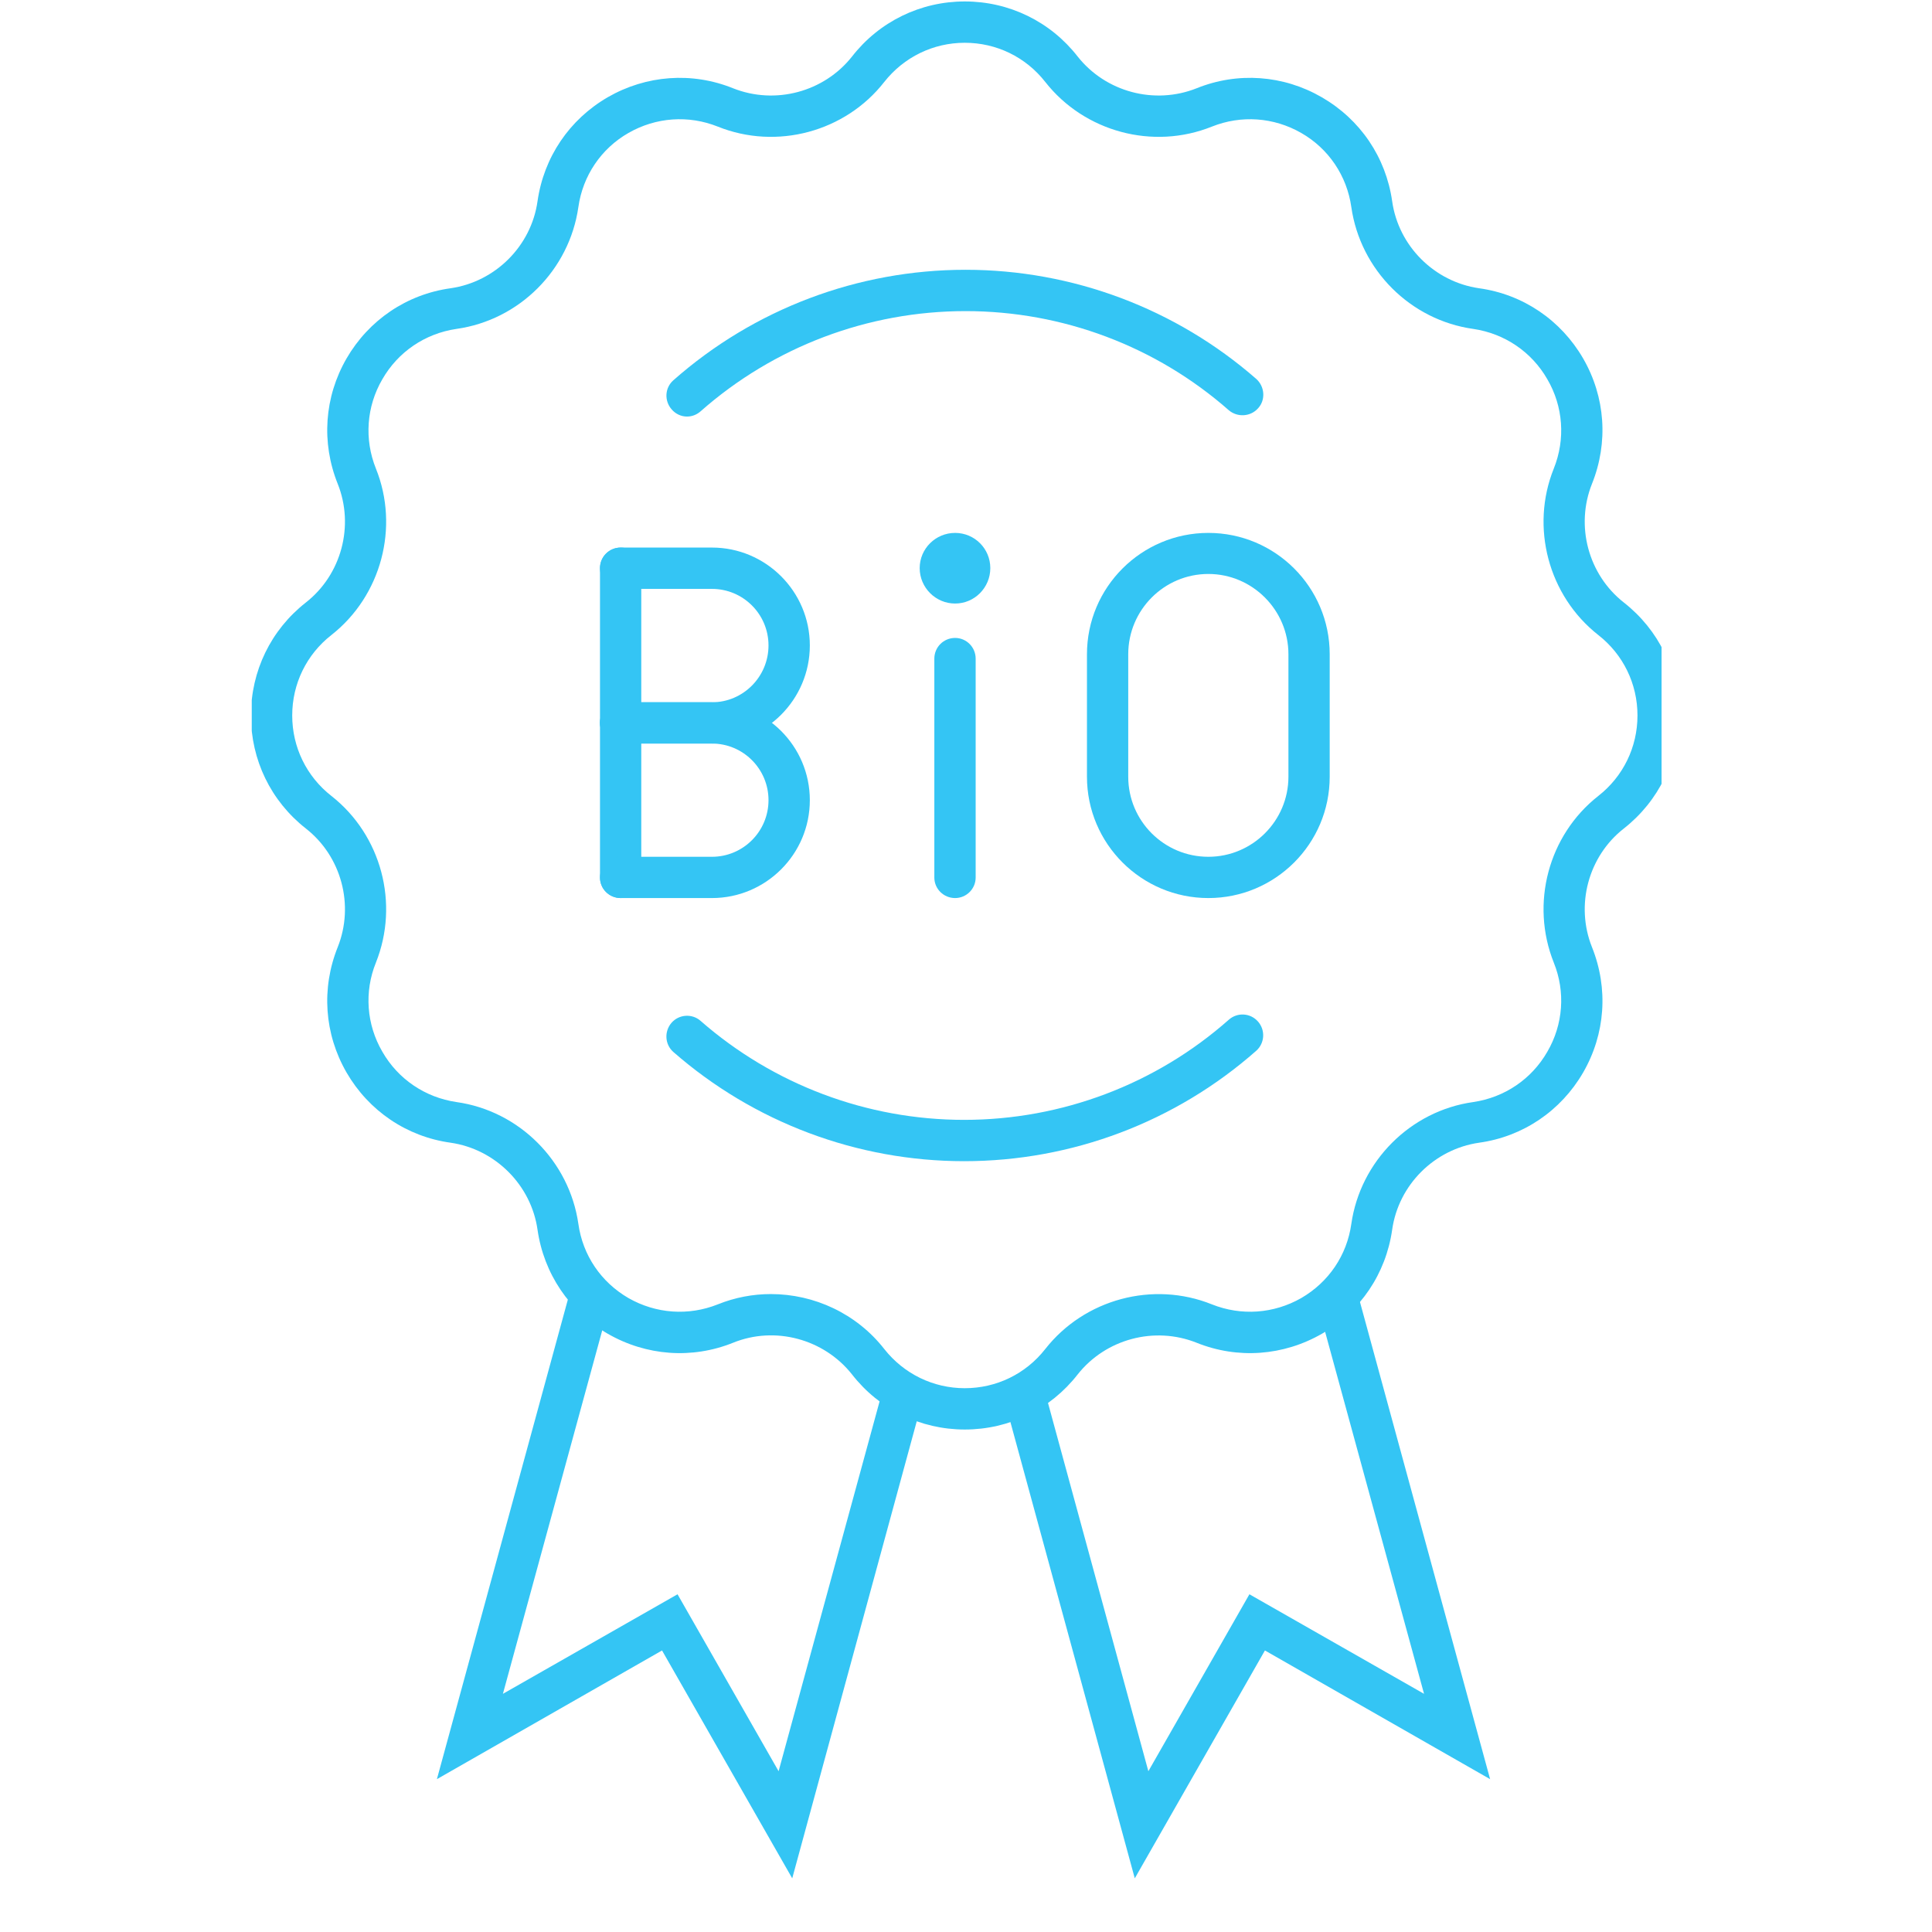 <svg xmlns="http://www.w3.org/2000/svg" xmlns:xlink="http://www.w3.org/1999/xlink" width="48" zoomAndPan="magnify" viewBox="0 0 36 36" height="48" preserveAspectRatio="xMidYMid meet" version="1.0"><defs><clipPath id="fedf1065e9"><path d="M 4.691 0 L 30.961 0 L 30.961 27 L 4.691 27 Z M 4.691 0 " clip-rule="nonzero"/></clipPath></defs><g clip-path="url(#fedf1065e9)"><path fill="#34c5f4" d="M 14.363 24.113 C 15.172 24.113 15.961 24.477 16.477 25.137 C 16.844 25.602 17.391 25.867 17.977 25.867 C 18.566 25.867 19.113 25.602 19.477 25.137 C 20.207 24.207 21.484 23.863 22.582 24.305 C 23.129 24.523 23.734 24.48 24.246 24.188 C 24.758 23.891 25.098 23.391 25.18 22.805 C 25.348 21.637 26.281 20.699 27.453 20.535 C 28.035 20.449 28.539 20.109 28.832 19.598 C 29.129 19.09 29.172 18.48 28.953 17.938 C 28.512 16.836 28.852 15.562 29.781 14.832 C 30.246 14.469 30.512 13.922 30.512 13.332 C 30.512 12.742 30.246 12.195 29.781 11.832 C 28.852 11.102 28.512 9.824 28.953 8.73 C 29.172 8.184 29.129 7.574 28.832 7.066 C 28.539 6.555 28.035 6.215 27.453 6.129 C 26.281 5.965 25.348 5.031 25.18 3.859 C 25.098 3.277 24.758 2.77 24.246 2.477 C 23.734 2.184 23.129 2.141 22.582 2.359 C 21.484 2.801 20.207 2.457 19.477 1.527 C 19.113 1.062 18.566 0.797 17.977 0.797 C 17.391 0.797 16.844 1.062 16.477 1.527 C 15.75 2.457 14.473 2.801 13.375 2.359 C 12.828 2.141 12.223 2.184 11.711 2.477 C 11.199 2.77 10.859 3.277 10.777 3.859 C 10.609 5.031 9.676 5.965 8.504 6.129 C 7.922 6.215 7.418 6.555 7.125 7.066 C 6.828 7.574 6.785 8.184 7.004 8.73 C 7.445 9.824 7.105 11.102 6.176 11.832 C 5.711 12.195 5.445 12.742 5.445 13.332 C 5.445 13.922 5.711 14.469 6.176 14.832 C 7.105 15.562 7.445 16.836 7.004 17.938 C 6.785 18.48 6.828 19.09 7.125 19.598 C 7.418 20.109 7.922 20.449 8.504 20.535 C 9.676 20.699 10.609 21.637 10.777 22.805 C 10.859 23.391 11.199 23.891 11.711 24.188 C 12.223 24.48 12.828 24.523 13.375 24.305 C 13.695 24.176 14.031 24.113 14.363 24.113 Z M 17.977 26.637 C 17.152 26.637 16.383 26.262 15.875 25.609 C 15.352 24.949 14.441 24.703 13.66 25.02 C 12.895 25.328 12.043 25.266 11.324 24.852 C 10.609 24.438 10.133 23.73 10.016 22.914 C 9.898 22.082 9.23 21.414 8.398 21.293 C 7.578 21.18 6.871 20.699 6.457 19.984 C 6.043 19.266 5.984 18.418 6.293 17.648 C 6.605 16.867 6.363 15.957 5.699 15.438 C 5.047 14.926 4.676 14.16 4.676 13.332 C 4.676 12.504 5.047 11.738 5.699 11.227 C 6.363 10.707 6.605 9.797 6.293 9.016 C 5.984 8.246 6.043 7.398 6.457 6.68 C 6.871 5.965 7.578 5.484 8.398 5.371 C 9.23 5.25 9.898 4.586 10.016 3.75 C 10.133 2.93 10.609 2.227 11.324 1.812 C 12.043 1.398 12.895 1.336 13.66 1.645 C 14.445 1.957 15.352 1.715 15.875 1.055 C 16.383 0.402 17.152 0.027 17.977 0.027 C 18.805 0.027 19.574 0.402 20.082 1.055 C 20.605 1.715 21.512 1.957 22.297 1.645 C 23.062 1.336 23.914 1.398 24.629 1.812 C 25.348 2.227 25.824 2.93 25.941 3.75 C 26.059 4.586 26.727 5.25 27.559 5.371 C 28.379 5.484 29.086 5.965 29.5 6.68 C 29.914 7.398 29.973 8.246 29.664 9.016 C 29.352 9.797 29.594 10.707 30.258 11.227 C 30.91 11.738 31.281 12.504 31.281 13.332 C 31.281 14.16 30.91 14.926 30.258 15.438 L 30.02 15.137 L 30.258 15.438 C 29.594 15.957 29.352 16.867 29.664 17.648 C 29.973 18.418 29.914 19.266 29.5 19.984 C 29.086 20.699 28.379 21.18 27.559 21.293 C 26.727 21.414 26.059 22.078 25.941 22.914 C 25.824 23.734 25.348 24.438 24.633 24.852 C 23.914 25.266 23.062 25.328 22.297 25.02 C 21.512 24.707 20.605 24.949 20.082 25.609 C 19.574 26.262 18.805 26.637 17.977 26.637 " fill-opacity="1" fill-rule="nonzero"/></g><path fill="#34c5f4" d="M 12.801 7.762 C 12.695 7.762 12.59 7.715 12.516 7.629 C 12.375 7.469 12.387 7.227 12.547 7.086 C 14.051 5.758 15.984 5.027 17.992 5.027 C 19.984 5.027 21.91 5.75 23.41 7.062 C 23.566 7.203 23.586 7.449 23.445 7.605 C 23.305 7.766 23.059 7.781 22.898 7.645 C 21.543 6.453 19.801 5.797 17.992 5.797 C 16.172 5.797 14.418 6.461 13.055 7.664 C 12.984 7.727 12.895 7.762 12.801 7.762 " fill-opacity="1" fill-rule="nonzero"/><path fill="#34c5f4" d="M 17.965 21.637 C 15.973 21.637 14.047 20.914 12.547 19.602 C 12.387 19.461 12.375 19.219 12.512 19.059 C 12.652 18.898 12.898 18.883 13.055 19.023 C 14.414 20.211 16.156 20.867 17.965 20.867 C 19.785 20.867 21.539 20.203 22.898 19 C 23.059 18.859 23.301 18.875 23.441 19.035 C 23.582 19.195 23.566 19.438 23.41 19.578 C 21.906 20.906 19.973 21.637 17.965 21.637 " fill-opacity="1" fill-rule="nonzero"/><path fill="#34c5f4" d="M 21.145 35 L 18.711 26.07 L 19.453 25.867 L 21.398 33.004 L 23.281 29.707 L 26.535 31.562 L 24.539 24.258 L 25.285 24.055 L 27.766 33.152 L 23.57 30.754 L 21.145 35 " fill-opacity="1" fill-rule="nonzero"/><path fill="#34c5f4" d="M 14.762 35 L 12.336 30.754 L 8.141 33.152 L 10.625 24.055 L 11.367 24.258 L 9.371 31.562 L 12.625 29.707 L 14.508 33.004 L 16.457 25.867 L 17.195 26.07 L 14.762 35 " fill-opacity="1" fill-rule="nonzero"/><path fill="#34c5f4" d="M 22.516 10.695 C 21.691 10.695 21.023 11.367 21.023 12.191 L 21.023 14.473 C 21.023 15.297 21.691 15.965 22.516 15.965 C 23.336 15.965 24.008 15.297 24.008 14.473 L 24.008 12.191 C 24.008 11.367 23.336 10.695 22.516 10.695 Z M 22.516 16.734 C 21.27 16.734 20.254 15.723 20.254 14.473 L 20.254 12.191 C 20.254 10.941 21.27 9.93 22.516 9.93 C 23.762 9.93 24.777 10.941 24.777 12.191 L 24.777 14.473 C 24.777 15.723 23.762 16.734 22.516 16.734 " fill-opacity="1" fill-rule="nonzero"/><path fill="#34c5f4" d="M 11.566 16.734 C 11.352 16.734 11.18 16.562 11.18 16.352 L 11.18 10.586 C 11.18 10.375 11.352 10.203 11.566 10.203 C 11.777 10.203 11.949 10.375 11.949 10.586 L 11.949 16.352 C 11.949 16.562 11.777 16.734 11.566 16.734 " fill-opacity="1" fill-rule="nonzero"/><path fill="#34c5f4" d="M 13.266 13.855 L 11.566 13.855 C 11.352 13.855 11.18 13.684 11.18 13.469 C 11.18 13.258 11.352 13.086 11.566 13.086 L 13.266 13.086 C 13.848 13.086 14.32 12.609 14.32 12.027 C 14.32 11.445 13.848 10.973 13.266 10.973 L 11.566 10.973 C 11.352 10.973 11.18 10.801 11.18 10.586 C 11.18 10.375 11.352 10.203 11.566 10.203 L 13.266 10.203 C 14.27 10.203 15.09 11.02 15.09 12.027 C 15.09 13.035 14.27 13.855 13.266 13.855 " fill-opacity="1" fill-rule="nonzero"/><path fill="#34c5f4" d="M 13.266 16.734 L 11.566 16.734 C 11.352 16.734 11.18 16.562 11.18 16.352 C 11.18 16.141 11.352 15.965 11.566 15.965 L 13.266 15.965 C 13.848 15.965 14.32 15.492 14.32 14.91 C 14.32 14.328 13.848 13.855 13.266 13.855 L 11.566 13.855 C 11.352 13.855 11.18 13.684 11.18 13.469 C 11.18 13.258 11.352 13.086 11.566 13.086 L 13.266 13.086 C 14.27 13.086 15.09 13.902 15.09 14.91 C 15.09 15.918 14.27 16.734 13.266 16.734 " fill-opacity="1" fill-rule="nonzero"/><path fill="#34c5f4" d="M 17.797 16.734 C 17.582 16.734 17.41 16.562 17.41 16.352 L 17.41 12.273 C 17.41 12.059 17.582 11.887 17.797 11.887 C 18.008 11.887 18.18 12.059 18.18 12.273 L 18.18 16.352 C 18.18 16.562 18.008 16.734 17.797 16.734 " fill-opacity="1" fill-rule="nonzero"/><path fill="#34c5f4" d="M 17.797 9.93 C 17.434 9.93 17.137 10.223 17.137 10.586 C 17.137 10.949 17.434 11.246 17.797 11.246 C 18.16 11.246 18.453 10.949 18.453 10.586 C 18.453 10.223 18.16 9.93 17.797 9.93 " fill-opacity="1" fill-rule="nonzero"/></svg>